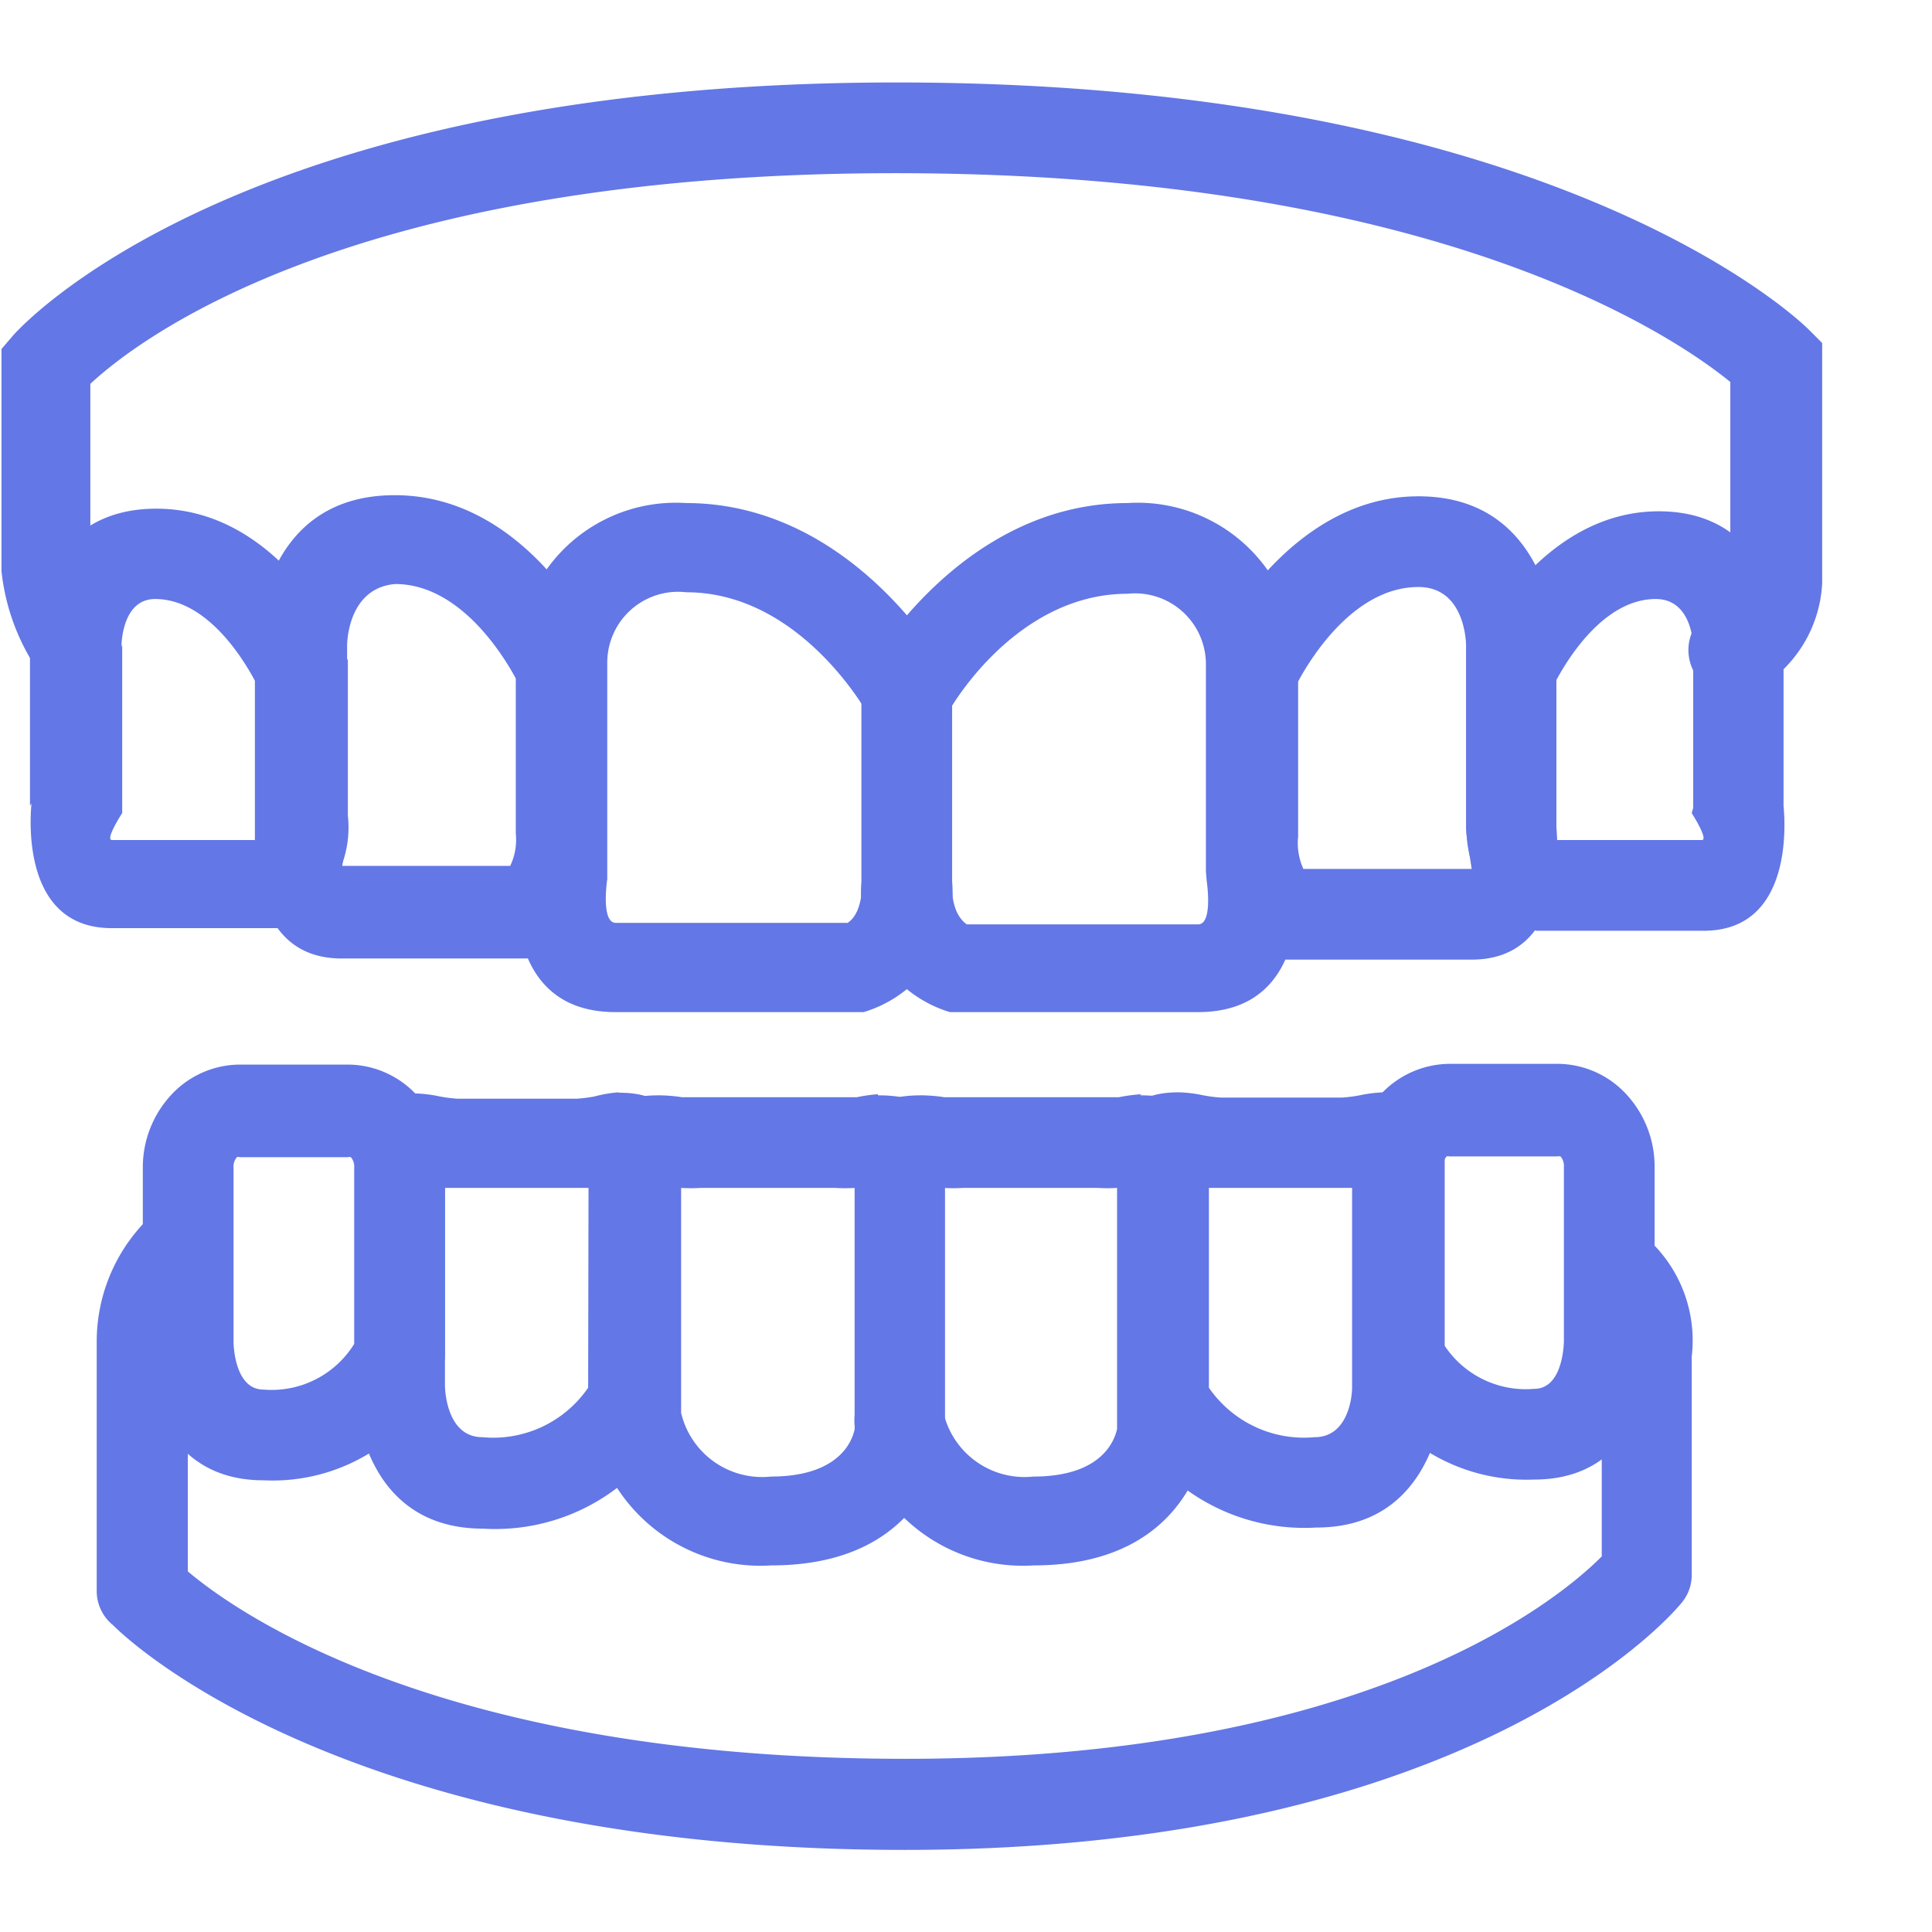 <?xml version="1.0" encoding="UTF-8"?> <svg xmlns="http://www.w3.org/2000/svg" id="Слой_1" data-name="Слой 1" viewBox="0 0 51.54 51.54"> <defs> <style>.cls-1{fill:none;}.cls-2{fill:#6377e6;}</style> </defs> <rect class="cls-1" width="51.54" height="51.54"></rect> <path class="cls-2" d="M345,239.51V234a4.23,4.23,0,0,1,4.5-4.27c4.49,0,6.94,4.44,6.95,4.45l.15.28v5.37a3.33,3.33,0,0,1-2.36,3.48l-.15,0h-6.47c-2.87,0-2.7-3.08-2.62-3.8M347.4,234v5.58l0,.18s-.18,1.17.23,1.17h6.18c.13-.08.39-.33.39-1.1v-4.72c-.49-.76-2.15-3-4.69-3A1.89,1.89,0,0,0,347.4,234Z" transform="translate(-331.2 -216.31)"></path> <path class="cls-2" d="M338.05,238.38v-4.86s0-4,3.68-4,5.51,4.14,5.52,4.15l.11.24v4.69c0,2.69-1.91,3.22-1.91,3.22l-.19.06h-4.94c-2.43,0-2.33-2.86-2.27-3.53m2.41-4.86v5l-.13.92h4.48a1.61,1.61,0,0,0,.15-.86v-4.14c-.35-.65-1.51-2.52-3.22-2.52C340.46,232,340.46,233.51,340.46,233.52Z" transform="translate(-331.2 -216.31)"></path> <path class="cls-2" d="M332,237.81v-4.24s0-3.69,3.37-3.69,5,3.8,5,3.81l.11.24v4.14a2.87,2.87,0,0,1-1.84,3l-.15,0h-4.31c-2.35,0-2.19-2.8-2.14-3.33m2.42-4.24V238s-.47.72-.27.72H338c0-.06,0-.22,0-.65v-3.6c-.32-.6-1.29-2.18-2.66-2.18C334.43,232.29,334.44,233.56,334.44,233.57Z" transform="translate(-331.2 -216.31)"></path> <path class="cls-2" d="M376.37,237.86v-4.29s0-1.28-1-1.28c-1.37,0-2.34,1.58-2.66,2.18v3.6c0,.43,0,.59,0,.65h3.89c.19,0-.27-.72-.27-.72Zm2.41-4.29v4.24c.05.52.22,3.33-2.13,3.33h-4.32l-.15,0a2.88,2.88,0,0,1-1.84-3v-4.14l.11-.24s1.7-3.81,5-3.81S378.78,233.56,378.78,233.57Z" transform="translate(-331.2 -216.31)"></path> <path class="cls-2" d="M370.31,238.4v-4.88s0-1.55-1.27-1.55c-1.7,0-2.86,1.87-3.21,2.52v4.14a1.66,1.66,0,0,0,.14.86h4.49l-.14-.92Zm2.41-4.88v4.86c.06.66.17,3.53-2.26,3.53h-4.95l-.19-.06s-1.91-.53-1.91-3.22v-4.69l.11-.24s1.92-4.15,5.52-4.15S372.72,233.5,372.72,233.52Z" transform="translate(-331.2 -216.31)"></path> <path class="cls-2" d="M363.37,239.55V234a1.89,1.89,0,0,0-2.09-1.85c-2.54,0-4.19,2.2-4.69,3v4.72c0,.77.27,1,.4,1.1h6.17c.41,0,.23-1.16.23-1.17Zm2.42-5.58v5.54c.07.72.25,3.8-2.63,3.8h-6.47l-.15,0a3.34,3.34,0,0,1-2.36-3.48v-5.37l.16-.28s2.46-4.45,6.94-4.45A4.24,4.24,0,0,1,365.79,234Z" transform="translate(-331.2 -216.31)"></path> <path class="cls-2" d="M378.24,234.57a1.21,1.21,0,1,1-1.33-2,.89.89,0,0,0,.45-.69V226.5c-1.51-1.23-7.84-5.57-22.28-5.57s-20.17,4.41-21.47,5.62v5a3.68,3.68,0,0,0,.63,1.35,1.21,1.21,0,0,1-2,1.34,5.82,5.82,0,0,1-1-2.69v-5.93l.3-.35s5.76-6.76,23.58-6.76,24.31,6.57,24.33,6.59l.36.36v6.41a3.46,3.46,0,0,1-1.53,2.7" transform="translate(-331.2 -216.31)"></path> <path class="cls-2" d="M354,248a4.41,4.41,0,0,1-.52,0h-3.59a4.41,4.41,0,0,1-.52,0v6a2.22,2.22,0,0,0,2.4,1.7c1.86,0,2.18-1,2.23-1.27Zm.62-2.47c1.1,0,1.79.34,1.79,1.85v7.06h0v.11s-.27,3.52-4.63,3.52a4.56,4.56,0,0,1-4.78-3.73,1.33,1.33,0,0,1,0-.28v-6.68c0-1.51.69-1.85,1.79-1.85a4.28,4.28,0,0,1,.6.05c.17,0,.35,0,.54,0h3.59c.19,0,.37,0,.54,0A4.28,4.28,0,0,1,354.62,245.5Z" transform="translate(-331.2 -216.31)"></path> <path class="cls-2" d="M346.9,248h-3.83v5.27s0,1.38,1,1.38a3.07,3.07,0,0,0,2.82-1.32Zm.8-2.54c1,0,1.62.36,1.62,1.74v6.42h0a1.35,1.35,0,0,1-.09.47,5.36,5.36,0,0,1-5.14,3c-3.43,0-3.43-3.79-3.43-3.8v-6.07c0-1.38.62-1.74,1.62-1.74a3.5,3.5,0,0,1,.65.08,4,4,0,0,0,.47.06h3.19a4,4,0,0,0,.47-.06A3.5,3.5,0,0,1,347.7,245.45Z" transform="translate(-331.2 -216.31)"></path> <path class="cls-2" d="M342.35,245.54a2.84,2.84,0,0,1,.72,1.9v5a1.2,1.2,0,0,1-.09.45,4.94,4.94,0,0,1-4.75,2.91c-3.22,0-3.22-3.69-3.22-3.7v-4.64a2.84,2.84,0,0,1,.72-1.9,2.51,2.51,0,0,1,1.87-.85h2.88a2.51,2.51,0,0,1,1.87.85m-1.7,1.9a.39.39,0,0,0-.09-.28.15.15,0,0,0-.08,0H337.6a.15.15,0,0,0-.08,0,.39.39,0,0,0-.09.28v4.64s0,1.28.8,1.28a2.59,2.59,0,0,0,2.42-1.22Z" transform="translate(-331.2 -216.31)"></path> <path class="cls-2" d="M369.79,247.16a.39.39,0,0,0-.09.28v4.71a2.6,2.6,0,0,0,2.43,1.21c.79,0,.79-1.28.79-1.28v-4.64a.39.39,0,0,0-.09-.28.15.15,0,0,0-.08,0h-2.88a.15.15,0,0,0-.08,0m-2.51.28a2.84,2.84,0,0,1,.72-1.9,2.53,2.53,0,0,1,1.87-.85h2.88a2.51,2.51,0,0,1,1.87.85,2.84,2.84,0,0,1,.72,1.9v4.64s0,3.7-3.21,3.7a5,5,0,0,1-4.77-2.95,1.24,1.24,0,0,1-.08-.41Z" transform="translate(-331.2 -216.31)"></path> <path class="cls-2" d="M363.77,248h-.32v5.33a3.08,3.08,0,0,0,2.82,1.32c.86,0,1-1,1-1.34V248h-3.51Zm-2.73-.81c0-1.38.61-1.74,1.62-1.74a3.5,3.5,0,0,1,.64.08,4,4,0,0,0,.47.06H367a3.78,3.78,0,0,0,.47-.06,3.61,3.61,0,0,1,.65-.08c1,0,1.62.36,1.62,1.74v6.07c0,.06,0,.11,0,.17-.05.66-.42,3.63-3.42,3.63a5.36,5.36,0,0,1-5.14-3,1.35,1.35,0,0,1-.09-.47h0Z" transform="translate(-331.2 -216.31)"></path> <path class="cls-2" d="M361,248a4.41,4.41,0,0,1-.52,0h-3.59a4.41,4.41,0,0,1-.52,0v6a2.22,2.22,0,0,0,2.4,1.7c1.86,0,2.17-1,2.23-1.27Zm.61-2.47c1.11,0,1.8.34,1.8,1.85v7.06h0v.11s-.27,3.52-4.63,3.52a4.56,4.56,0,0,1-4.78-3.73,1.33,1.33,0,0,1,0-.28v-6.68c0-1.51.69-1.85,1.79-1.85a4.28,4.28,0,0,1,.6.05c.17,0,.35,0,.54,0h3.59c.19,0,.37,0,.53,0A4.54,4.54,0,0,1,361.65,245.5Z" transform="translate(-331.2 -216.31)"></path> <path class="cls-2" d="M335.29,248.72a1.2,1.2,0,0,1,1.55,1.84,2.07,2.07,0,0,0-.63,1.55v6.12c1.35,1.14,6.83,5,19.14,5s17.42-4.23,18.58-5.4v-5.41a1.49,1.49,0,0,1,0-.21,1.2,1.2,0,0,0-.42-1.12,1.2,1.2,0,0,1,1.31-2,3.66,3.66,0,0,1,1.51,3.41v5.82a1.15,1.15,0,0,1-.28.76s-5.22,6.58-20.72,6.58c-14.4,0-20.38-5.26-21.12-6a1.17,1.17,0,0,1-.43-.92v-6.64a4.6,4.6,0,0,1,1.49-3.39" transform="translate(-331.2 -216.31)"></path> </svg> 